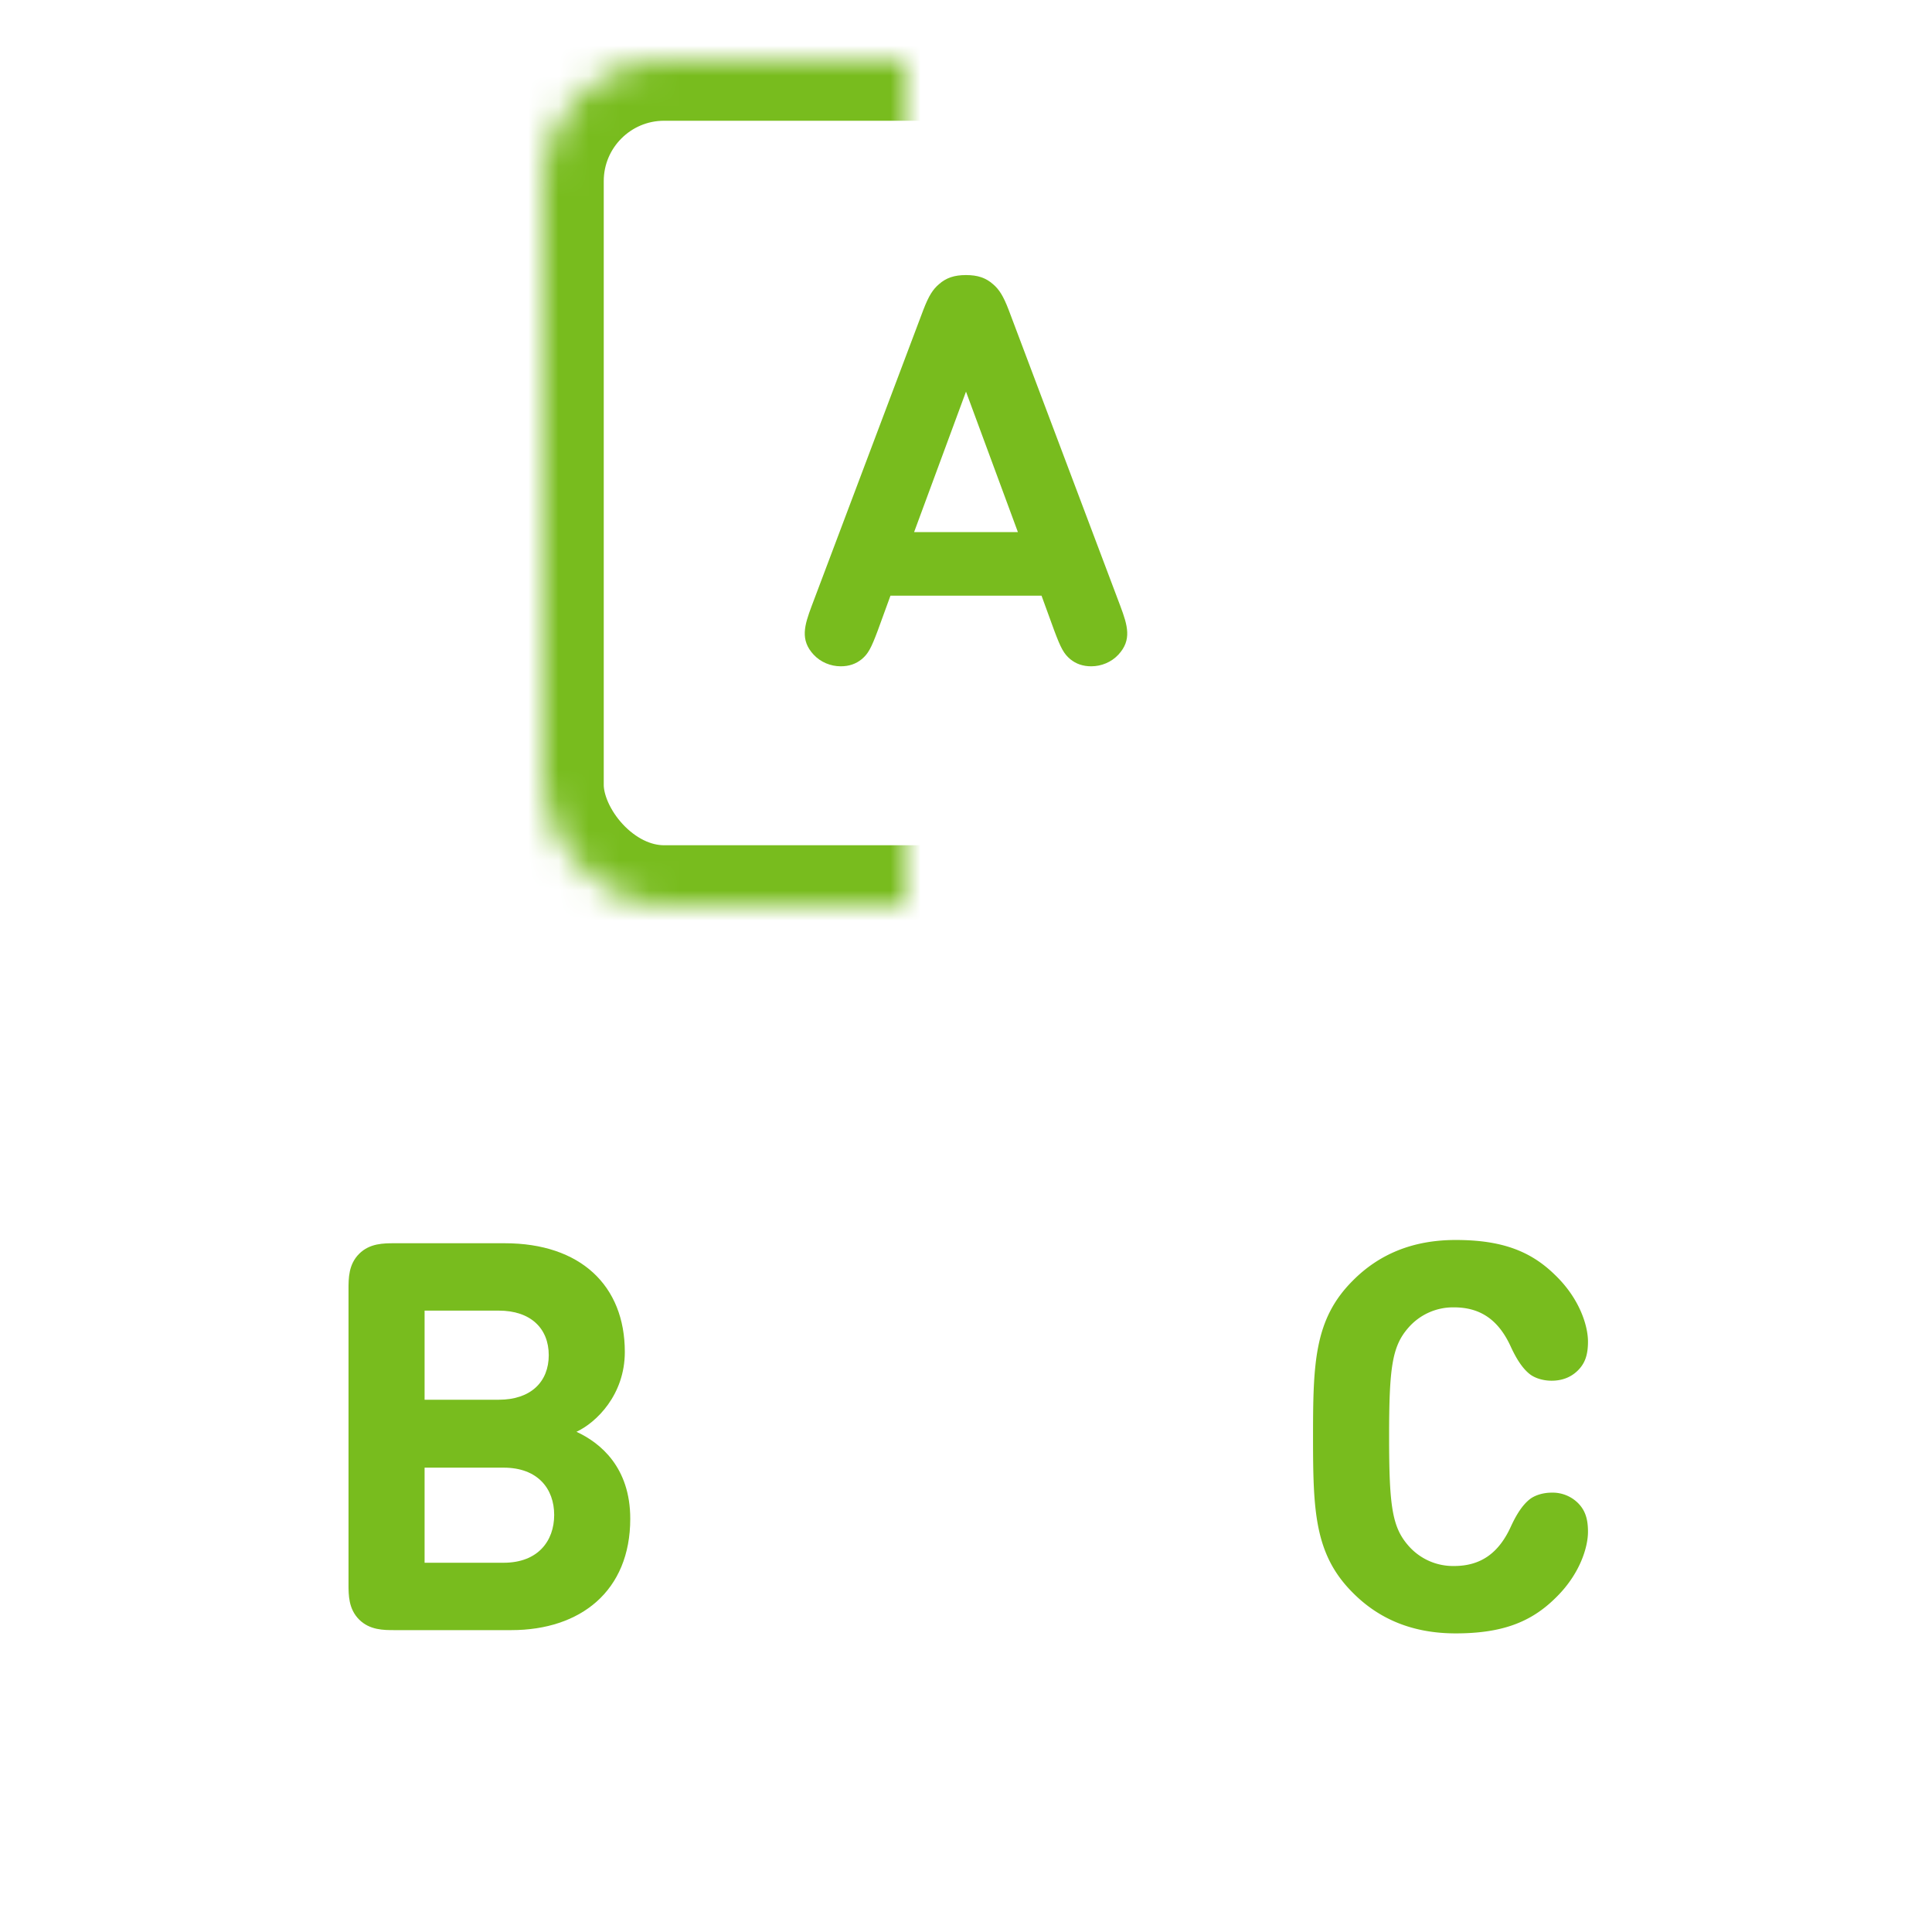 <svg width="64" height="64" viewBox="0 0 64 64" xmlns="http://www.w3.org/2000/svg" xmlns:xlink="http://www.w3.org/1999/xlink"><title>1A3FC03E-D6EF-4E65-B95E-B3BD0D17EA35</title><defs><rect id="a" y="32" width="28" height="28" rx="4"/><mask id="d" x="0" y="0" width="28" height="28" fill="#fff"><use xlink:href="#a"/></mask><rect id="b" x="32" y="32" width="28" height="28" rx="4"/><mask id="e" x="0" y="0" width="28" height="28" fill="#fff"><use xlink:href="#b"/></mask><rect id="c" x="16" width="28" height="28" rx="4"/><mask id="f" x="0" y="0" width="28" height="28" fill="#fff"><use xlink:href="#c"/></mask></defs><g transform="translate(2 2)" fill="none" fill-rule="evenodd"><use stroke="#78BC1E" mask="url(#d)" stroke-width="4" xlink:href="#a"/><path d="M14.936 52c2.295 0 3.942-1.296 3.942-3.69 0-1.71-.999-2.52-1.782-2.88.657-.306 1.602-1.224 1.602-2.646 0-2.196-1.467-3.6-3.978-3.6h-3.645c-.369 0-.828 0-1.179.351-.351.351-.351.81-.351 1.179v9.756c0 .369 0 .828.351 1.179.351.351.81.351 1.179.351h3.861zm-2.871-2.232v-3.15h2.619c1.134 0 1.674.702 1.674 1.566 0 .864-.54 1.584-1.674 1.584h-2.619zm2.457-8.352c1.062 0 1.656.594 1.656 1.476s-.594 1.476-1.656 1.476h-2.457v-2.952h2.457z" fill="#78BC1E"/><use stroke="#78BC1E" mask="url(#e)" stroke-width="4" xlink:href="#b"/><path d="M46.167 49.876a1.96 1.96 0 0 1-1.521-.684c-.531-.612-.63-1.314-.63-3.6s.099-2.988.63-3.6a1.96 1.96 0 0 1 1.52-.684c.883 0 1.486.423 1.89 1.323.172.369.37.693.622.891.162.126.432.216.72.216.324 0 .63-.099.873-.342.234-.234.333-.513.333-.954 0-.504-.261-1.413-1.098-2.214-.801-.783-1.755-1.152-3.285-1.152-1.431 0-2.547.477-3.411 1.35-1.27 1.269-1.314 2.718-1.314 5.166 0 2.448.045 3.897 1.314 5.166.864.873 1.98 1.35 3.41 1.35 1.53 0 2.485-.369 3.286-1.152.837-.801 1.098-1.71 1.098-2.214 0-.441-.1-.72-.333-.954a1.193 1.193 0 0 0-.873-.342c-.288 0-.558.09-.72.216-.252.198-.45.522-.621.891-.405.9-1.008 1.323-1.89 1.323z" fill="#78BC1E"/><use stroke="#78BC1E" mask="url(#f)" stroke-width="4" xlink:href="#c"/><path d="M31.413 8.264c-.18-.468-.315-.675-.513-.846-.243-.216-.513-.306-.9-.306s-.657.09-.9.306c-.198.171-.333.378-.513.846l-3.699 9.81c-.243.648-.387 1.125.063 1.611.234.252.567.387.9.387.279 0 .504-.081.693-.234.216-.18.315-.369.531-.945l.423-1.161h5.004l.423 1.161c.216.576.315.765.531.945.189.153.414.234.693.234.333 0 .666-.135.9-.387.45-.486.306-.963.063-1.611l-3.699-9.81zM30 10.973l1.719 4.653h-3.438L30 10.973z" fill="#78BC1E"/></g></svg>